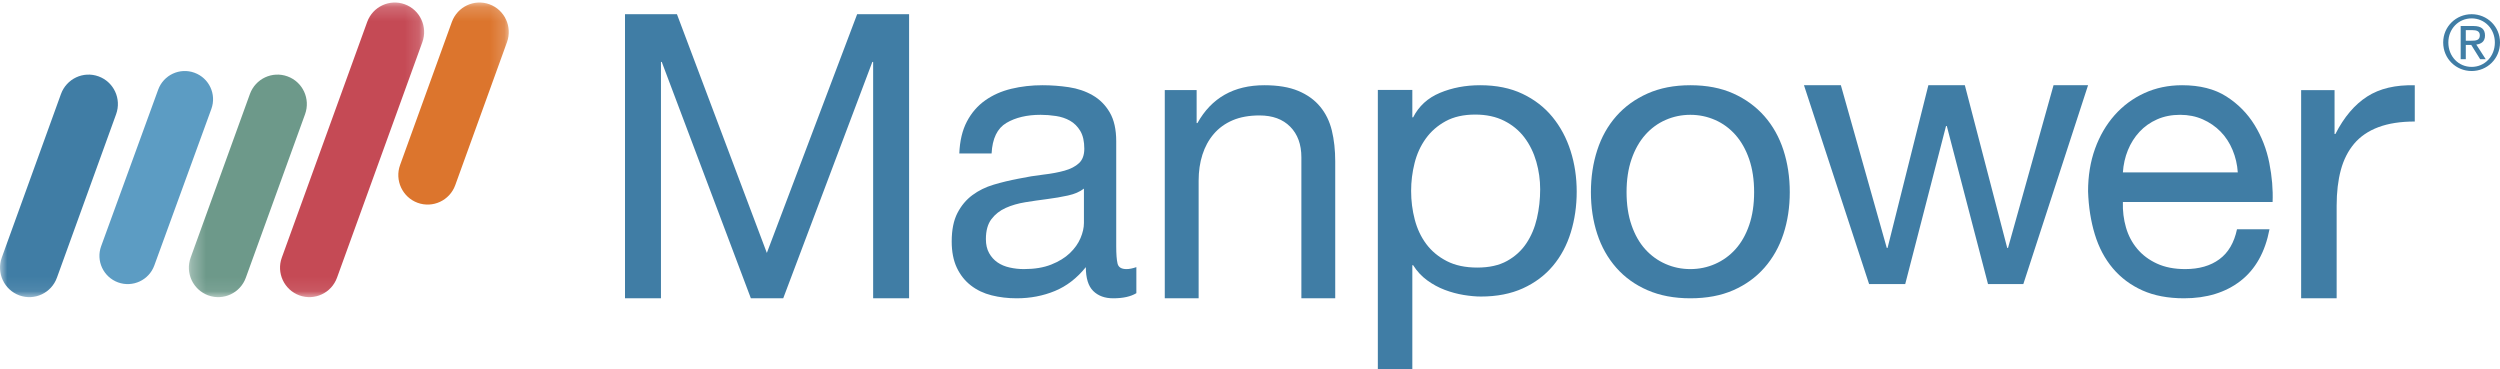 <?xml version="1.0" encoding="UTF-8"?>
<svg width="176px" height="26px" viewBox="0 0 176 26" version="1.1" xmlns="http://www.w3.org/2000/svg" xmlns:xlink="http://www.w3.org/1999/xlink">
    <!-- Generator: Sketch 61.1 (89650) - https://sketch.com -->
    <title>MAN_BE_Logo_RS_HOR_MC_PMS</title>
    <desc>Created with Sketch.</desc>
    <defs>
        <polygon id="path-1" points="8.51849401e-05 0.177 35.819 0.177 35.819 20.919 8.51849401e-05 20.919"></polygon>
        <polygon id="path-3" points="0.296 0.177 16.86 0.177 16.86 20.919 0.296 20.919"></polygon>
    </defs>
    <g id="Espace-client---Manpower" stroke="none" stroke-width="1" fill="none" fill-rule="evenodd">
        <g id="Contact" transform="translate(-31, -36)">
            <g id="MAN_BE_Logo_RS_HOR_MC_PMS" transform="translate(31, 36)">
                <g id="Group-4">
                    <mask id="mask-2" fill="white">
                        <use xlink:href="#path-1"></use>
                    </mask>
                    <g id="Clip-2"></g>
                    <path d="M32.049,13.037 C31.659,14.113 30.472,14.669 29.399,14.277 C28.33,13.884 27.775,12.691 28.167,11.614 L31.811,1.545 C32.203,0.468 33.387,-0.089 34.46,0.302 C35.53,0.695 36.083,1.886 35.694,2.963 L32.049,13.037" id="Fill-1" fill="#DC752D" mask="url(#mask-2)"></path>
                    <path d="M4.007,19.551 C3.617,20.63 2.431,21.185 1.359,20.794 C0.289,20.4 -0.265,19.209 0.125,18.132 L4.292,6.62 C4.684,5.541 5.867,4.986 6.941,5.378 C8.012,5.768 8.566,6.959 8.175,8.039 L4.007,19.551" id="Fill-3" fill="#407DA5" mask="url(#mask-2)"></path>
                </g>
                <path d="M10.863,18.69 C10.487,19.723 9.343,20.255 8.31,19.88 C7.278,19.502 6.744,18.362 7.121,17.331 L11.137,6.309 C11.516,5.276 12.656,4.745 13.688,5.12 C14.723,5.494 15.255,6.635 14.88,7.668 L10.863,18.69" id="Fill-5" fill="#5C9CC3"></path>
                <g id="Group-9" transform="translate(13, 0)">
                    <mask id="mask-4" fill="white">
                        <use xlink:href="#path-3"></use>
                    </mask>
                    <g id="Clip-7"></g>
                    <path d="M4.306,19.551 C3.916,20.63 2.731,21.185 1.657,20.794 C0.584,20.4 0.029,19.209 0.423,18.132 L4.593,6.62 C4.985,5.541 6.168,4.986 7.242,5.378 C8.314,5.768 8.868,6.959 8.477,8.039 L4.306,19.551" id="Fill-6" fill="#6D998A" mask="url(#mask-4)"></path>
                    <path d="M10.725,19.551 C10.333,20.63 9.147,21.185 8.073,20.794 C7.002,20.4 6.447,19.209 6.841,18.132 L12.85,1.545 C13.24,0.468 14.426,-0.089 15.498,0.302 C16.57,0.695 17.125,1.886 16.735,2.963 L10.725,19.551" id="Fill-8" fill="#C54A55" mask="url(#mask-4)"></path>
                </g>
                <path d="M173.592,2.866 L173.967,2.866 C174.288,2.866 174.58,2.851 174.58,2.485 C174.58,2.176 174.318,2.123 174.072,2.123 L173.592,2.123 L173.592,2.866 Z M173.231,1.831 L174.131,1.831 C174.683,1.831 174.944,2.051 174.944,2.501 C174.944,2.922 174.676,3.099 174.33,3.137 L174.996,4.169 L174.604,4.169 L173.975,3.161 L173.592,3.161 L173.592,4.169 L173.231,4.169 L173.231,1.831 Z M174.003,4.709 C174.926,4.709 175.638,3.97 175.638,2.991 C175.638,2.035 174.926,1.294 174.003,1.294 C173.077,1.294 172.363,2.035 172.363,2.991 C172.363,3.97 173.077,4.709 174.003,4.709 Z M174.003,1 C175.092,1 176,1.861 176,2.991 C176,4.142 175.092,5 174.003,5 C172.916,5 172,4.142 172,2.991 C172,1.861 172.916,1 174.003,1 L174.003,1 Z" id="Fill-10" fill="#407DA5"></path>
                <polyline id="Fill-11" fill="#407DA5" points="47.657 1 53.986 17.807 60.343 1 64 1 64 21 61.469 21 61.469 4.361 61.412 4.361 55.139 21 52.861 21 46.588 4.361 46.532 4.361 46.532 21 44 21 44 1 47.657 1"></polyline>
                <path d="M75.185,13.764 C74.721,13.866 74.235,13.949 73.727,14.014 C73.219,14.079 72.706,14.153 72.189,14.236 C71.672,14.32 71.208,14.454 70.799,14.639 C70.388,14.824 70.053,15.088 69.795,15.43 C69.536,15.774 69.407,16.241 69.407,16.833 C69.407,17.222 69.483,17.551 69.635,17.82 C69.786,18.088 69.982,18.306 70.223,18.472 C70.464,18.639 70.749,18.76 71.079,18.833 C71.409,18.908 71.743,18.944 72.082,18.944 C72.831,18.944 73.473,18.838 74.008,18.625 C74.543,18.412 74.98,18.144 75.319,17.82 C75.657,17.496 75.907,17.144 76.068,16.764 C76.228,16.385 76.309,16.028 76.309,15.695 L76.309,13.278 C76.023,13.5 75.649,13.662 75.185,13.764 Z M78.368,21 C77.78,21 77.312,20.829 76.964,20.486 C76.616,20.144 76.443,19.583 76.443,18.806 C75.818,19.583 75.091,20.144 74.262,20.486 C73.433,20.829 72.537,21 71.574,21 C70.949,21 70.361,20.93 69.808,20.791 C69.256,20.653 68.769,20.421 68.351,20.097 C67.931,19.773 67.602,19.357 67.361,18.848 C67.121,18.338 67,17.722 67,17 C67,16.185 67.134,15.519 67.401,15 C67.668,14.482 68.02,14.06 68.458,13.736 C68.895,13.412 69.394,13.167 69.956,13 C70.517,12.833 71.093,12.695 71.681,12.583 C72.305,12.454 72.898,12.357 73.46,12.292 C74.021,12.227 74.516,12.134 74.944,12.014 C75.372,11.894 75.711,11.718 75.961,11.486 C76.21,11.255 76.335,10.916 76.335,10.472 C76.335,9.954 76.242,9.537 76.054,9.222 C75.867,8.907 75.626,8.667 75.332,8.5 C75.038,8.333 74.708,8.222 74.343,8.167 C73.977,8.111 73.616,8.083 73.259,8.083 C72.296,8.083 71.494,8.274 70.852,8.653 C70.21,9.033 69.862,9.75 69.808,10.806 L67.535,10.806 C67.57,9.917 67.749,9.167 68.07,8.555 C68.391,7.944 68.819,7.449 69.354,7.07 C69.889,6.69 70.504,6.417 71.199,6.25 C71.895,6.083 72.626,6 73.393,6 C74.017,6 74.637,6.047 75.252,6.139 C75.867,6.232 76.424,6.421 76.923,6.708 C77.423,6.995 77.824,7.398 78.127,7.917 C78.43,8.436 78.582,9.111 78.582,9.944 L78.582,17.333 C78.582,17.889 78.613,18.297 78.676,18.556 C78.738,18.815 78.947,18.944 79.304,18.944 C79.5,18.944 79.732,18.899 80,18.806 L80,20.639 C79.607,20.879 79.063,21 78.368,21 L78.368,21 Z" id="Fill-12" fill="#407DA5"></path>
                <path d="M84.243,6.34 L84.243,8.665 L84.299,8.665 C85.29,6.889 86.86,6 89.01,6 C89.963,6 90.757,6.132 91.393,6.397 C92.028,6.662 92.542,7.03 92.935,7.503 C93.328,7.976 93.603,8.538 93.762,9.19 C93.92,9.842 94,10.565 94,11.359 L94,21 L91.617,21 L91.617,11.076 C91.617,10.168 91.355,9.45 90.832,8.921 C90.308,8.391 89.589,8.127 88.673,8.127 C87.944,8.127 87.313,8.24 86.78,8.467 C86.248,8.694 85.804,9.016 85.449,9.431 C85.093,9.847 84.827,10.334 84.65,10.891 C84.471,11.449 84.384,12.059 84.384,12.72 L84.384,21 L82,21 L82,6.34 L84.243,6.34" id="Fill-13" fill="#407DA5"></path>
                <path d="M108.157,11.386 C107.975,10.752 107.7,10.187 107.328,9.691 C106.957,9.195 106.48,8.801 105.9,8.507 C105.319,8.213 104.638,8.066 103.857,8.066 C103.038,8.066 102.342,8.222 101.771,8.534 C101.2,8.847 100.733,9.255 100.372,9.76 C100.009,10.266 99.747,10.84 99.586,11.482 C99.424,12.125 99.343,12.777 99.343,13.438 C99.343,14.136 99.428,14.811 99.6,15.463 C99.771,16.115 100.043,16.689 100.414,17.185 C100.786,17.681 101.266,18.08 101.857,18.383 C102.447,18.686 103.161,18.837 104,18.837 C104.838,18.837 105.538,18.682 106.1,18.369 C106.661,18.057 107.114,17.644 107.457,17.129 C107.8,16.616 108.047,16.028 108.2,15.366 C108.352,14.705 108.428,14.026 108.428,13.328 C108.428,12.667 108.338,12.019 108.157,11.386 Z M99.428,6.331 L99.428,8.259 L99.486,8.259 C99.886,7.47 100.514,6.895 101.372,6.537 C102.228,6.179 103.171,6 104.2,6 C105.343,6 106.338,6.202 107.185,6.606 C108.033,7.01 108.738,7.556 109.3,8.245 C109.862,8.934 110.285,9.728 110.571,10.628 C110.857,11.528 111,12.483 111,13.493 C111,14.504 110.861,15.459 110.585,16.358 C110.309,17.258 109.89,18.043 109.328,18.713 C108.766,19.384 108.061,19.912 107.214,20.298 C106.366,20.683 105.38,20.876 104.257,20.876 C103.895,20.876 103.49,20.839 103.043,20.766 C102.595,20.692 102.152,20.573 101.714,20.408 C101.276,20.242 100.862,20.018 100.471,19.733 C100.081,19.448 99.752,19.095 99.486,18.672 L99.428,18.672 L99.428,26 L97,26 L97,6.331 L99.428,6.331 L99.428,6.331 Z" id="Fill-14" fill="#407DA5"></path>
                <path d="M114.859,15.847 C115.091,16.524 115.412,17.088 115.82,17.542 C116.229,17.996 116.708,18.343 117.257,18.583 C117.805,18.824 118.386,18.944 119,18.944 C119.614,18.944 120.195,18.824 120.743,18.583 C121.291,18.343 121.771,17.996 122.18,17.542 C122.588,17.088 122.909,16.524 123.142,15.847 C123.374,15.172 123.49,14.399 123.49,13.528 C123.49,12.657 123.374,11.885 123.142,11.208 C122.909,10.532 122.588,9.963 122.18,9.5 C121.771,9.038 121.291,8.685 120.743,8.445 C120.195,8.204 119.614,8.083 119,8.083 C118.386,8.083 117.805,8.204 117.257,8.445 C116.708,8.685 116.229,9.038 115.82,9.5 C115.412,9.963 115.091,10.532 114.859,11.208 C114.626,11.885 114.51,12.657 114.51,13.528 C114.51,14.399 114.626,15.172 114.859,15.847 Z M112.446,10.57 C112.743,9.653 113.189,8.857 113.785,8.18 C114.38,7.505 115.114,6.972 115.988,6.583 C116.862,6.194 117.866,6 119,6 C120.153,6 121.162,6.194 122.026,6.583 C122.891,6.972 123.62,7.505 124.215,8.18 C124.81,8.857 125.256,9.653 125.554,10.57 C125.851,11.486 126,12.472 126,13.528 C126,14.583 125.851,15.565 125.554,16.472 C125.256,17.38 124.81,18.171 124.215,18.848 C123.62,19.524 122.891,20.052 122.026,20.431 C121.162,20.81 120.153,21 119,21 C117.866,21 116.862,20.81 115.988,20.431 C115.114,20.052 114.38,19.524 113.785,18.848 C113.189,18.171 112.743,17.38 112.446,16.472 C112.148,15.565 112,14.583 112,13.528 C112,12.472 112.148,11.486 112.446,10.57 L112.446,10.57 Z" id="Fill-15" fill="#407DA5"></path>
                <polyline id="Fill-16" fill="#407DA5" points="139.956 20 137.055 8.871 137 8.871 134.127 20 131.585 20 127 6 129.597 6 132.829 17.454 132.884 17.454 135.757 6 138.325 6 141.309 17.454 141.365 17.454 144.569 6 147 6 142.442 20 139.956 20"></polyline>
                <path d="M157.172,10.556 C156.964,10.056 156.682,9.625 156.328,9.264 C155.974,8.903 155.556,8.616 155.075,8.403 C154.594,8.19 154.063,8.083 153.482,8.083 C152.883,8.083 152.342,8.19 151.861,8.403 C151.38,8.616 150.967,8.907 150.622,9.278 C150.277,9.649 150.005,10.079 149.805,10.57 C149.605,11.06 149.487,11.583 149.451,12.139 L157.54,12.139 C157.504,11.583 157.381,11.055 157.172,10.556 Z M157.731,19.778 C156.677,20.593 155.352,21 153.755,21 C152.629,21 151.652,20.815 150.826,20.445 C150,20.074 149.306,19.555 148.743,18.889 C148.18,18.222 147.758,17.426 147.476,16.5 C147.194,15.574 147.036,14.565 147,13.472 C147,12.38 147.163,11.38 147.49,10.472 C147.817,9.565 148.276,8.778 148.865,8.111 C149.455,7.445 150.155,6.926 150.963,6.555 C151.77,6.185 152.655,6 153.618,6 C154.871,6 155.91,6.264 156.737,6.791 C157.563,7.319 158.225,7.991 158.725,8.806 C159.224,9.621 159.57,10.509 159.76,11.472 C159.95,12.435 160.027,13.352 159.991,14.222 L149.451,14.222 C149.432,14.852 149.505,15.449 149.669,16.014 C149.832,16.579 150.095,17.079 150.459,17.514 C150.822,17.949 151.285,18.297 151.848,18.556 C152.41,18.815 153.073,18.944 153.836,18.944 C154.816,18.944 155.62,18.713 156.246,18.25 C156.873,17.788 157.285,17.084 157.485,16.139 L159.773,16.139 C159.464,17.75 158.784,18.963 157.731,19.778 L157.731,19.778 Z" id="Fill-17" fill="#407DA5"></path>
                <path d="M164.353,6.344 L164.353,9.434 L164.412,9.434 C165.019,8.243 165.765,7.364 166.647,6.797 C167.53,6.23 168.647,5.966 170,6.004 L170,8.555 C169,8.555 168.147,8.687 167.441,8.952 C166.735,9.217 166.167,9.604 165.735,10.114 C165.304,10.624 164.99,11.244 164.794,11.971 C164.598,12.698 164.5,13.535 164.5,14.48 L164.5,21 L162,21 L162,6.344 L164.353,6.344" id="Fill-18" fill="#407DA5"></path>
            </g>
        </g>
    </g>
</svg>